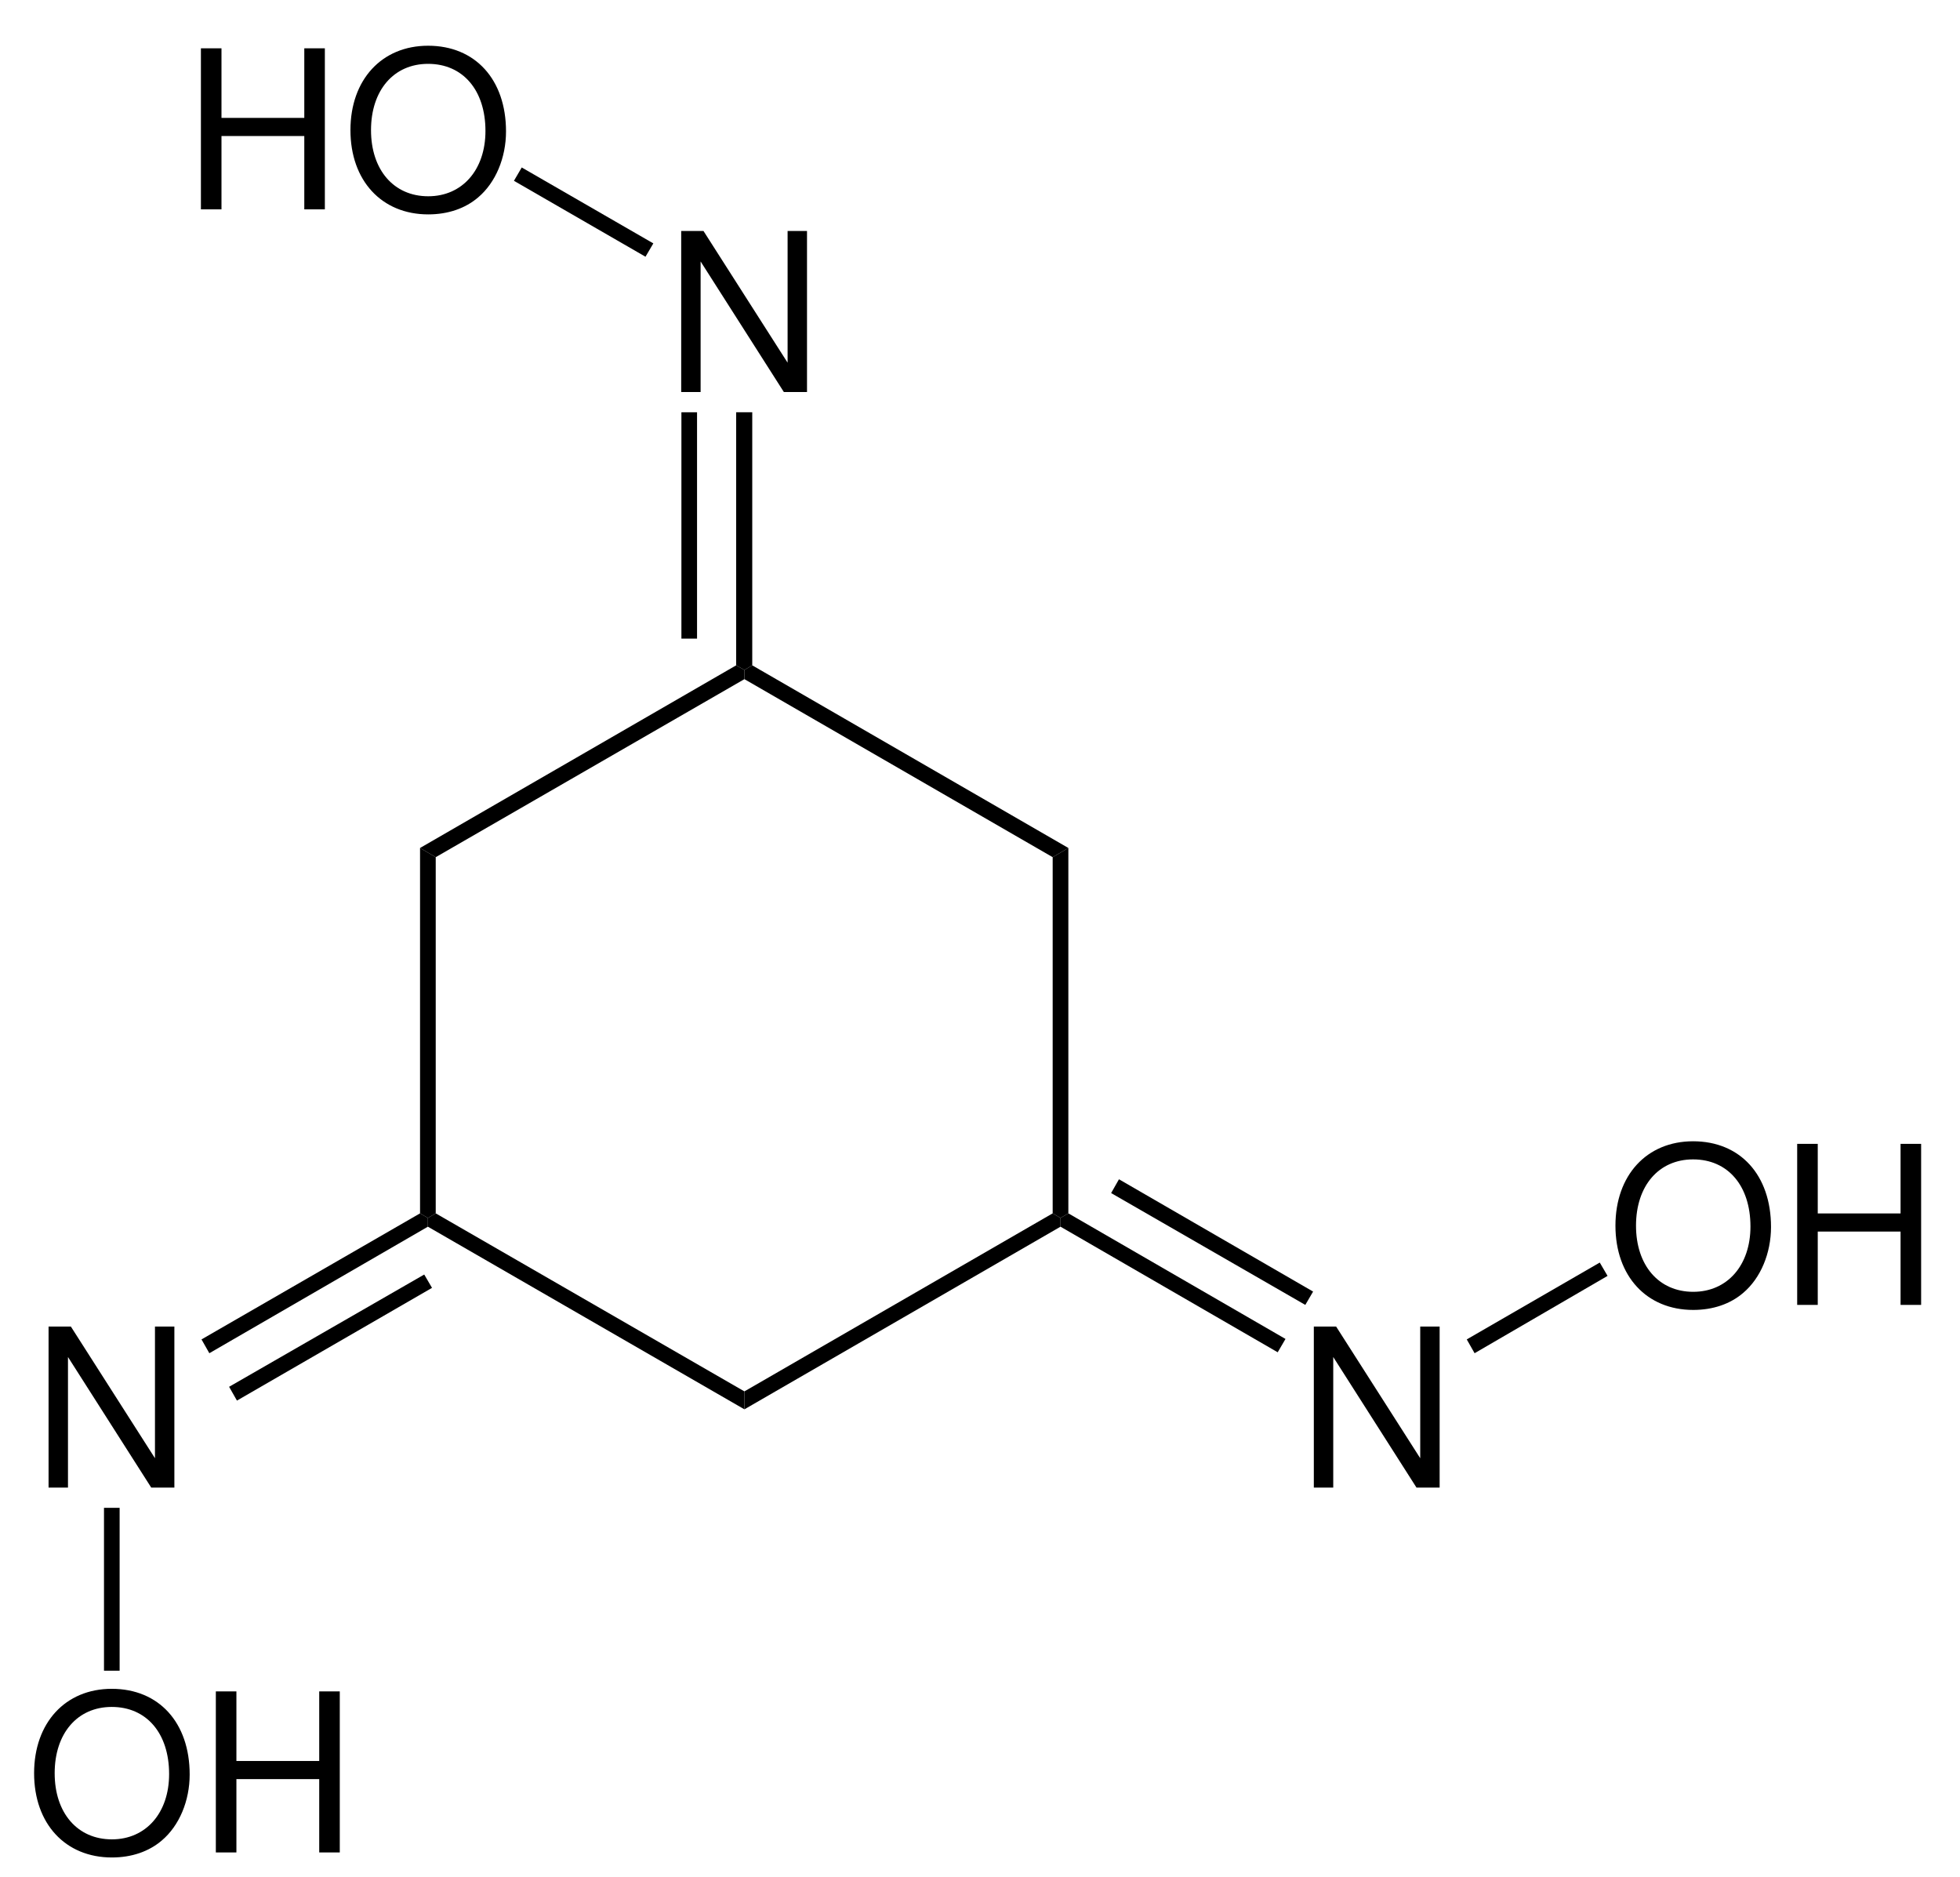 <?xml version="1.0" encoding="UTF-8"?>
<svg xmlns="http://www.w3.org/2000/svg" xmlns:xlink="http://www.w3.org/1999/xlink" width="213pt" height="204pt" viewBox="0 0 213 204" version="1.2">
<defs>
<g>
<symbol overflow="visible" id="glyph0-0">
<path style="stroke:none;" d=""/>
</symbol>
<symbol overflow="visible" id="glyph0-1">
<path style="stroke:none;" d="M 15.5 -17.5 L 13.391 -17.5 L 13.391 -3.188 L 4.25 -17.5 L 1.828 -17.5 L 1.828 0 L 3.938 0 L 3.938 -14.188 L 12.984 0 L 15.5 0 Z M 15.5 -17.5 "/>
</symbol>
<symbol overflow="visible" id="glyph0-2">
<path style="stroke:none;" d="M 13.219 -7.969 L 13.219 0 L 15.453 0 L 15.453 -17.5 L 13.219 -17.5 L 13.219 -9.938 L 4.219 -9.938 L 4.219 -17.5 L 1.984 -17.5 L 1.984 0 L 4.219 0 L 4.219 -7.969 Z M 13.219 -7.969 "/>
</symbol>
<symbol overflow="visible" id="glyph0-3">
<path style="stroke:none;" d="M 9.344 -17.781 C 4.312 -17.781 0.906 -14.094 0.906 -8.609 C 0.906 -3.125 4.297 0.547 9.359 0.547 C 11.5 0.547 13.375 -0.094 14.781 -1.297 C 16.688 -2.906 17.812 -5.609 17.812 -8.469 C 17.812 -14.109 14.469 -17.781 9.344 -17.781 Z M 9.344 -15.812 C 13.125 -15.812 15.578 -12.953 15.578 -8.516 C 15.578 -4.297 13.062 -1.422 9.359 -1.422 C 5.609 -1.422 3.141 -4.297 3.141 -8.609 C 3.141 -12.938 5.609 -15.812 9.344 -15.812 Z M 9.344 -15.812 "/>
</symbol>
</g>
</defs>
<g id="surface1">
<path style=" stroke:none;fill-rule:nonzero;fill:rgb(0%,0%,0%);fill-opacity:1;" d="M 47.352 131.852 L 46.5 132.352 L 45.648 131.852 L 45.648 92.148 L 47.352 93.148 "/>
<path style=" stroke:none;fill-rule:nonzero;fill:rgb(0%,0%,0%);fill-opacity:1;" d="M 80.898 151.199 L 80.898 153.148 L 46.5 133.301 L 46.5 132.352 L 47.352 131.852 "/>
<path style=" stroke:none;fill-rule:nonzero;fill:rgb(0%,0%,0%);fill-opacity:1;" d="M 114.398 131.852 L 115.25 132.352 L 115.25 133.301 L 80.898 153.148 L 80.898 151.199 "/>
<path style=" stroke:none;fill-rule:nonzero;fill:rgb(0%,0%,0%);fill-opacity:1;" d="M 114.398 93.148 L 116.102 92.148 L 116.102 131.852 L 115.25 132.352 L 114.398 131.852 "/>
<path style=" stroke:none;fill-rule:nonzero;fill:rgb(0%,0%,0%);fill-opacity:1;" d="M 80.898 73.801 L 80.898 72.801 L 81.75 72.301 L 116.102 92.148 L 114.398 93.148 "/>
<path style=" stroke:none;fill-rule:nonzero;fill:rgb(0%,0%,0%);fill-opacity:1;" d="M 47.352 93.148 L 45.648 92.148 L 80 72.301 L 80.898 72.801 L 80.898 73.801 "/>
<g style="fill:rgb(0%,0%,0%);fill-opacity:1;">
  <use xlink:href="#glyph0-1" x="72.2" y="42.6"/>
</g>
<path style=" stroke:none;fill-rule:nonzero;fill:rgb(0%,0%,0%);fill-opacity:1;" d="M 80 44.801 L 81.75 44.801 L 81.75 72.301 L 80.898 72.801 L 80 72.301 "/>
<path style=" stroke:none;fill-rule:nonzero;fill:rgb(0%,0%,0%);fill-opacity:1;" d="M 74.051 69.398 L 75.75 69.398 L 75.75 44.801 L 74.051 44.801 Z M 74.051 69.398 "/>
<g style="fill:rgb(0%,0%,0%);fill-opacity:1;">
  <use xlink:href="#glyph0-1" x="140.95" y="161.65"/>
</g>
<path style=" stroke:none;fill-rule:nonzero;fill:rgb(0%,0%,0%);fill-opacity:1;" d="M 139.699 145.5 L 138.852 146.949 L 115.25 133.301 L 115.25 132.352 L 116.102 131.852 "/>
<path style=" stroke:none;fill-rule:nonzero;fill:rgb(0%,0%,0%);fill-opacity:1;" d="M 142.699 140.352 L 141.852 141.801 L 120.75 129.648 L 121.602 128.148 Z M 142.699 140.352 "/>
<g style="fill:rgb(0%,0%,0%);fill-opacity:1;">
  <use xlink:href="#glyph0-2" x="19.85" y="22.75"/>
  <use xlink:href="#glyph0-3" x="37.178" y="22.75"/>
</g>
<path style=" stroke:none;fill-rule:nonzero;fill:rgb(0%,0%,0%);fill-opacity:1;" d="M 55.852 19.648 L 56.699 18.199 L 71 26.449 L 70.148 27.898 Z M 55.852 19.648 "/>
<g style="fill:rgb(0%,0%,0%);fill-opacity:1;">
  <use xlink:href="#glyph0-3" x="174.65" y="141.8"/>
  <use xlink:href="#glyph0-2" x="193.322" y="141.8"/>
</g>
<path style=" stroke:none;fill-rule:nonzero;fill:rgb(0%,0%,0%);fill-opacity:1;" d="M 173.852 137.199 L 174.699 138.648 L 160.25 147.051 L 159.398 145.551 Z M 173.852 137.199 "/>
<g style="fill:rgb(0%,0%,0%);fill-opacity:1;">
  <use xlink:href="#glyph0-1" x="3.45" y="161.65"/>
</g>
<path style=" stroke:none;fill-rule:nonzero;fill:rgb(0%,0%,0%);fill-opacity:1;" d="M 22.75 147.051 L 21.898 145.551 L 45.648 131.852 L 46.5 132.352 L 46.5 133.301 "/>
<path style=" stroke:none;fill-rule:nonzero;fill:rgb(0%,0%,0%);fill-opacity:1;" d="M 25.75 152.199 L 24.898 150.699 L 46.102 138.5 L 46.949 139.949 Z M 25.75 152.199 "/>
<g style="fill:rgb(0%,0%,0%);fill-opacity:1;">
  <use xlink:href="#glyph0-3" x="2.8" y="201.3"/>
  <use xlink:href="#glyph0-2" x="21.472" y="201.3"/>
</g>
<path style=" stroke:none;fill-rule:nonzero;fill:rgb(0%,0%,0%);fill-opacity:1;" d="M 11.301 181.551 L 13 181.551 L 13 163.852 L 11.301 163.852 Z M 11.301 181.551 "/>
</g>
</svg>
